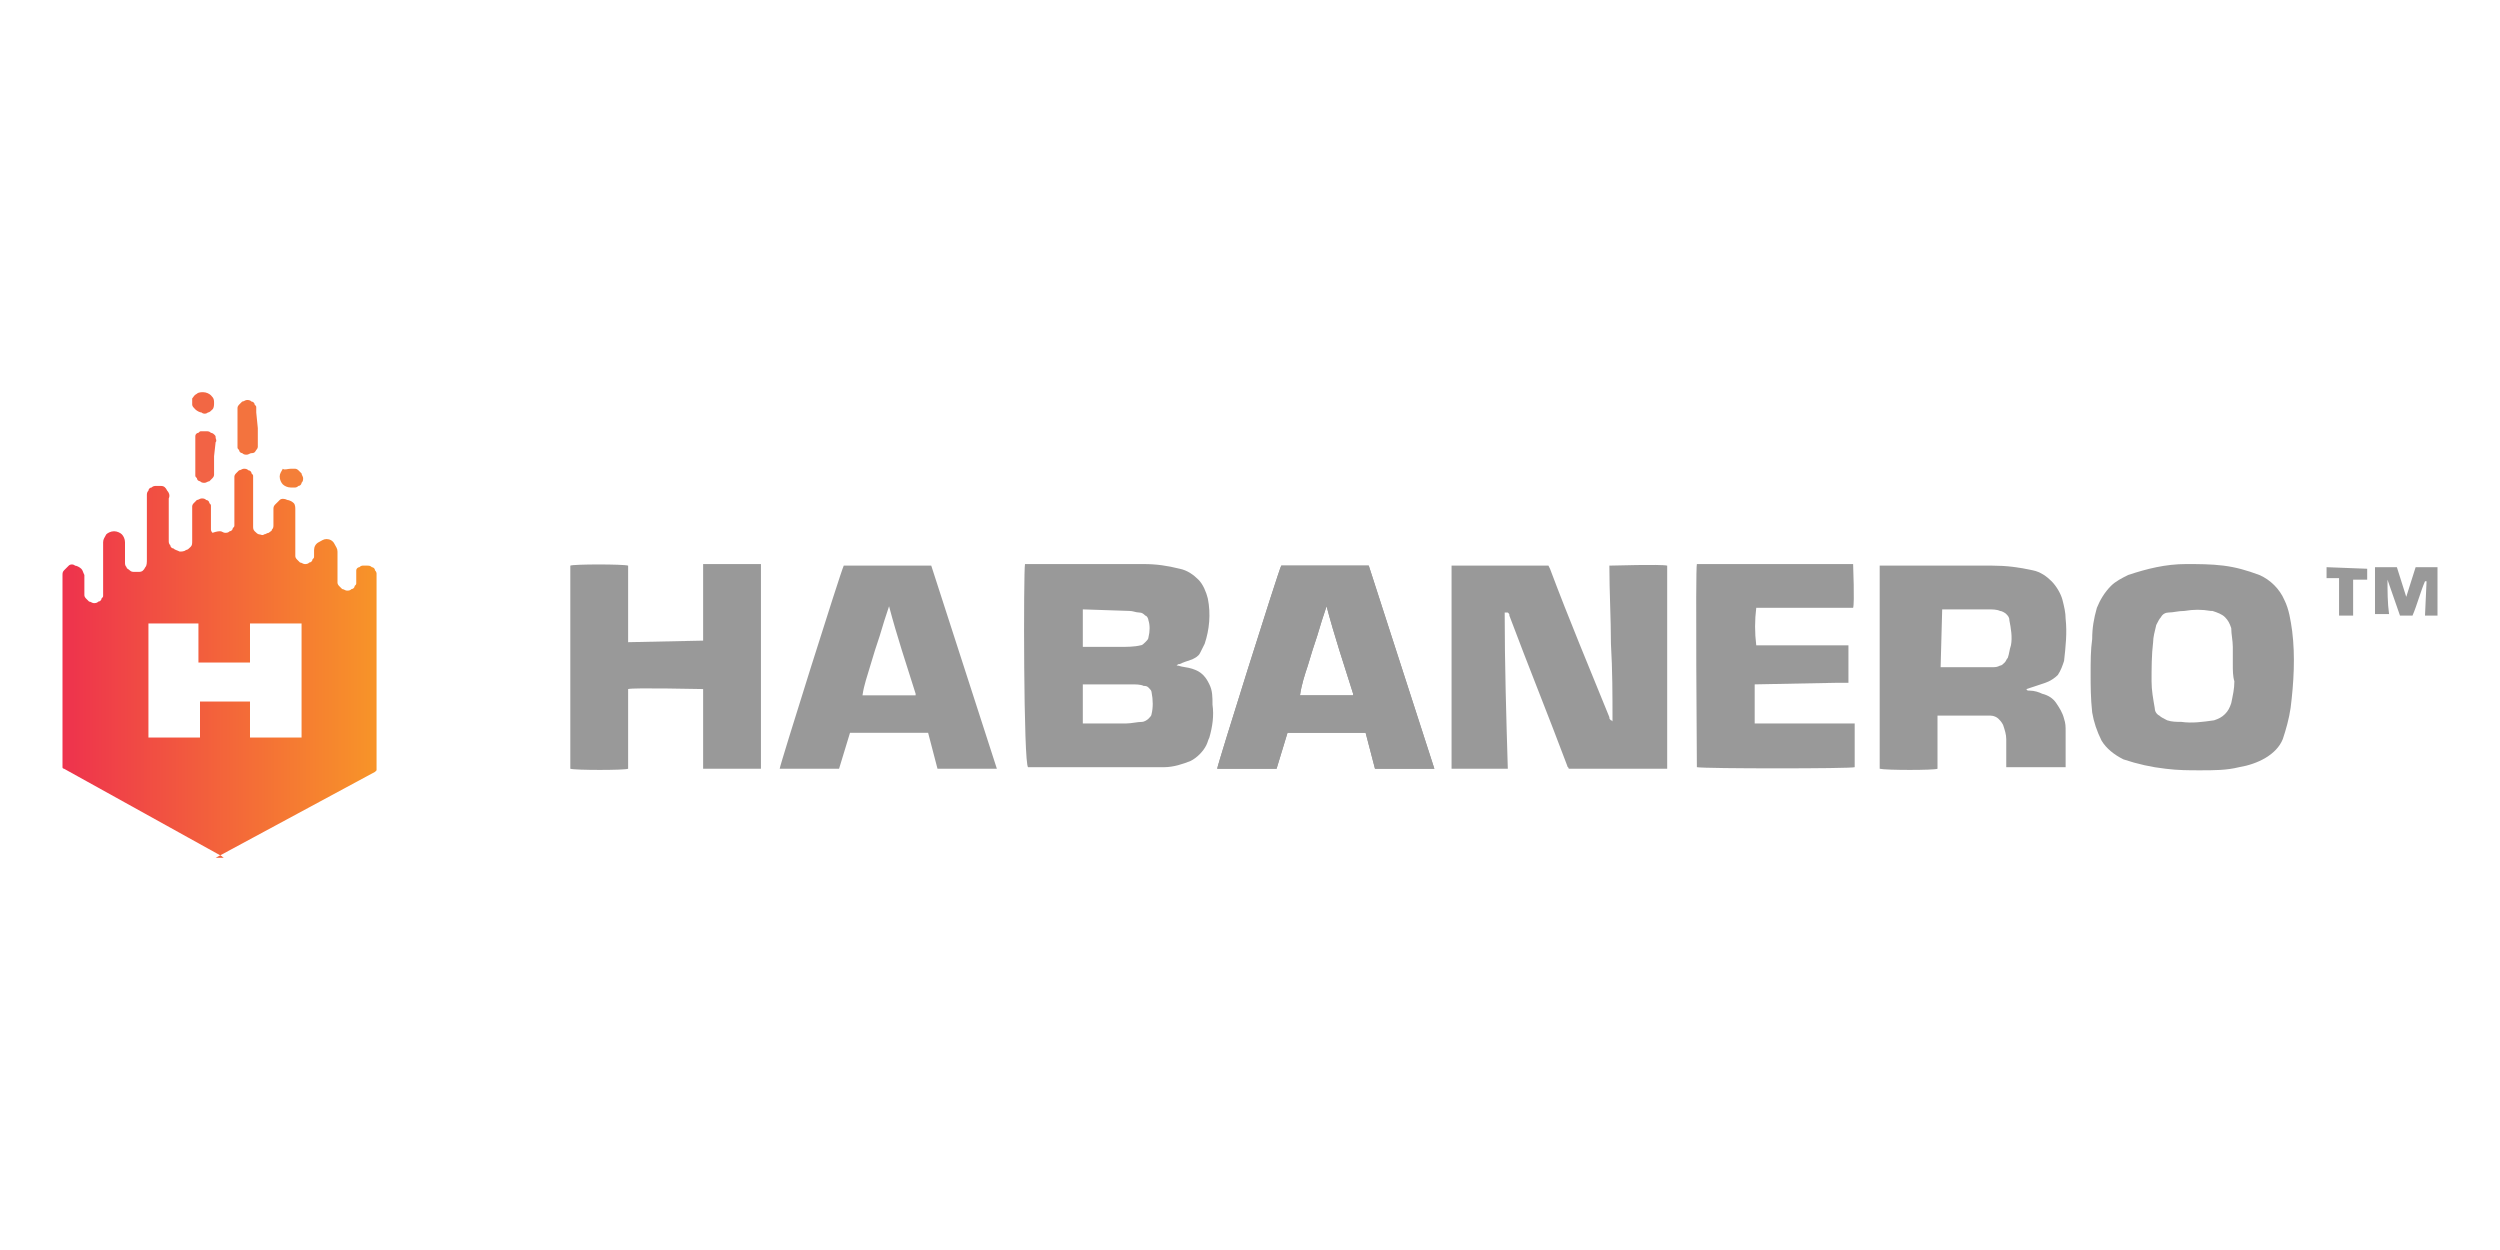 <?xml version="1.0" encoding="utf-8"?>
<!-- Generator: Adobe Illustrator 26.3.1, SVG Export Plug-In . SVG Version: 6.00 Build 0)  -->
<svg version="1.1" id="Layer_1" xmlns="http://www.w3.org/2000/svg" xmlns:xlink="http://www.w3.org/1999/xlink" x="0px" y="0px"
	 viewBox="0 0 160 80" style="enable-background:new 0 0 160 80;" xml:space="preserve">
<style type="text/css">
	.st0{fill:#999999;}
	.st1{fill:url(#SVGID_1_);}
	.st2{fill:#F3733E;}
	.st3{fill:#F26345;}
	.st4{fill:#F26744;}
	.st5{fill:#F47F39;}
</style>
<path class="st0" d="M156,39.4h-0.8l0.1-2.2h-0.1c-0.3,0.7-0.5,1.5-0.8,2.2h-0.8l-0.8-2.3l0,0c0,0.7,0,1.5,0.1,2.2H152v-3h1.4
	l0.6,1.9l0,0l0.6-1.9h1.4V39.4z"/>
<path class="st0" d="M96.3,39.2c0,3.3,0.1,6.7,0.2,10h-3.6v-13h6.2l0.1,0.2c1.2,3.2,2.5,6.3,3.8,9.5c0,0.1,0,0.1,0.1,0.2
	c0,0,0.1,0,0.1,0.1c0-1.7,0-3.3-0.1-5c0-1.6-0.1-3.3-0.1-5c0.2,0,3.3-0.1,3.7,0v13h-6.3c0-0.1-0.1-0.1-0.1-0.2
	c-1.2-3.2-2.5-6.4-3.7-9.6c0-0.1,0-0.1-0.1-0.2C96.5,39.2,96.4,39.2,96.3,39.2L96.3,39.2z"/>
<path class="st0" d="M65.6,36.1h7.6c0.8,0,1.5,0.1,2.3,0.3c0.5,0.1,0.9,0.4,1.2,0.7c0.3,0.3,0.5,0.8,0.6,1.2c0.2,1,0.1,2-0.2,2.9
	c-0.1,0.2-0.2,0.4-0.3,0.6c-0.1,0.2-0.3,0.3-0.5,0.4c-0.3,0.1-0.6,0.2-0.8,0.3c-0.1,0-0.1,0-0.2,0.1h0.1c0.3,0.1,0.6,0.1,0.9,0.2
	c0.3,0.1,0.5,0.2,0.7,0.4s0.3,0.4,0.4,0.6c0.2,0.4,0.2,0.8,0.2,1.3c0.1,0.7,0,1.4-0.2,2.1c-0.1,0.2-0.1,0.3-0.2,0.5
	c-0.2,0.4-0.6,0.8-1,1c-0.5,0.2-1.1,0.4-1.7,0.4c-0.5,0-0.9,0-1.4,0h-7.3C65.5,49,65.5,36.5,65.6,36.1z M69.3,43.8v2.5h0.2
	c0.9,0,1.8,0,2.6,0c0.3,0,0.7-0.1,1-0.1c0.1,0,0.3-0.1,0.4-0.2c0.1-0.1,0.2-0.2,0.2-0.3c0.1-0.4,0.1-0.9,0-1.4
	c0-0.1-0.1-0.2-0.2-0.3s-0.2-0.1-0.3-0.1c-0.2-0.1-0.5-0.1-0.8-0.1C71.4,43.8,70.4,43.8,69.3,43.8L69.3,43.8z M69.3,39v2.4
	c0.1,0,0.2,0,0.3,0c0.7,0,1.4,0,2.1,0c0.4,0,0.9,0,1.3-0.1c0.1,0,0.2-0.1,0.3-0.2c0.1-0.1,0.2-0.2,0.2-0.3c0.1-0.4,0.1-0.8,0-1.1
	c0-0.1-0.1-0.3-0.2-0.3c-0.1-0.1-0.2-0.2-0.4-0.2c-0.2,0-0.4-0.1-0.6-0.1L69.3,39L69.3,39z"/>
<path class="st0" d="M129.7,44.1c0,0.1,0.1,0.1,0.2,0.1c0.3,0,0.6,0.1,0.8,0.2c0.4,0.1,0.7,0.3,0.9,0.6s0.4,0.6,0.5,1
	c0.1,0.3,0.1,0.5,0.1,0.8c0,0.8,0,1.5,0,2.2v0.1h-3.8v-1.8c0-0.3-0.1-0.6-0.2-0.9c-0.1-0.2-0.2-0.3-0.3-0.4
	c-0.1-0.1-0.3-0.2-0.5-0.2s-0.3,0-0.5,0h-2.7H124v3.4c-0.2,0.1-3.3,0.1-3.7,0v-13h7.2c0.9,0,1.7,0.1,2.6,0.3l0,0
	c0.5,0.1,0.9,0.4,1.2,0.7s0.6,0.8,0.7,1.2c0.1,0.4,0.2,0.8,0.2,1.2c0.1,0.9,0,1.8-0.1,2.7c-0.1,0.3-0.2,0.6-0.4,0.9
	c-0.2,0.2-0.5,0.4-0.8,0.5s-0.6,0.2-0.9,0.3L129.7,44.1z M124.2,42.7h3.3c0.2,0,0.3,0,0.5-0.1c0.1,0,0.2-0.1,0.3-0.2
	c0.1-0.1,0.1-0.2,0.2-0.3c0.1-0.3,0.1-0.5,0.2-0.8c0.1-0.5,0-1.1-0.1-1.6c0-0.2-0.1-0.3-0.2-0.4c-0.1-0.1-0.3-0.2-0.4-0.2
	c-0.2-0.1-0.5-0.1-0.8-0.1h-2.1h-0.8L124.2,42.7z"/>
<path class="st0" d="M133.8,43.2c0-0.9,0-1.6,0.1-2.3c0-0.7,0.1-1.3,0.3-2c0.2-0.5,0.5-1,0.9-1.4c0.3-0.3,0.7-0.5,1.1-0.7
	c1.2-0.4,2.4-0.7,3.7-0.7c0.8,0,1.6,0,2.4,0.1c0.8,0.1,1.5,0.3,2.3,0.6c0.7,0.3,1.3,0.9,1.6,1.6c0.3,0.6,0.4,1.3,0.5,2
	c0.2,1.6,0.1,3.3-0.1,4.9c-0.1,0.7-0.3,1.4-0.5,2c-0.2,0.5-0.6,0.9-1.1,1.2s-1.1,0.5-1.7,0.6c-0.8,0.2-1.6,0.2-2.5,0.2
	c-0.7,0-1.4,0-2.2-0.1c-0.9-0.1-1.8-0.3-2.7-0.6c-0.6-0.3-1.1-0.7-1.4-1.2c-0.3-0.6-0.5-1.2-0.6-1.8
	C133.8,44.7,133.8,43.8,133.8,43.2z M142.9,42.5c0-0.3,0-0.7,0-1.1c0-0.4-0.1-0.8-0.1-1.2c-0.1-0.3-0.2-0.5-0.4-0.7
	s-0.5-0.3-0.8-0.4h-0.1c-0.6-0.1-1.1-0.1-1.7,0c-0.4,0-0.7,0.1-1,0.1c-0.2,0-0.4,0.1-0.5,0.3c-0.1,0.1-0.2,0.3-0.3,0.5
	c-0.1,0.4-0.2,0.8-0.2,1.1c-0.1,0.8-0.1,1.7-0.1,2.5c0,0.6,0.1,1.1,0.2,1.7c0,0.2,0.1,0.4,0.3,0.5c0.1,0.1,0.3,0.2,0.5,0.3
	c0.3,0.1,0.6,0.1,0.9,0.1c0.7,0.1,1.4,0,2.1-0.1c0.3-0.1,0.5-0.2,0.7-0.4s0.3-0.4,0.4-0.7c0.1-0.5,0.2-0.9,0.2-1.4
	C142.9,43.3,142.9,42.9,142.9,42.5z"/>
<path class="st0" d="M45,41v-4.9h3.7v13.1H45v-5.1c-0.2,0-4.5-0.1-4.8,0v5.1c-0.2,0.1-3.4,0.1-3.7,0v-13c0.2-0.1,3.4-0.1,3.7,0v4.9
	L45,41z"/>
<path class="st0" d="M87.4,46.9h-5l-0.7,2.3h-3.8c0-0.2,3.9-12.6,4.1-13h5.6c1.4,4.3,2.8,8.7,4.2,13H88L87.4,46.9z M86.6,44.4
	c-0.6-1.9-1.2-3.7-1.7-5.6c-0.2,0.6-0.4,1.2-0.6,1.9c-0.2,0.6-0.4,1.2-0.6,1.9c-0.2,0.6-0.4,1.2-0.5,1.9h3.4V44.4z"/>
<path class="st0" d="M87.4,46.9h-5l-0.7,2.3h-3.8c0-0.2,3.9-12.6,4.1-13h5.6c1.4,4.3,2.8,8.7,4.2,13H88L87.4,46.9z M86.6,44.4
	c-0.6-1.9-1.2-3.7-1.7-5.6c-0.2,0.6-0.4,1.2-0.6,1.9c-0.2,0.6-0.4,1.2-0.6,1.9c-0.2,0.6-0.4,1.2-0.5,1.9h3.4V44.4z"/>
<path class="st0" d="M59.4,46.9h-5l-0.7,2.3h-3.8c0-0.2,3.9-12.6,4.1-13h5.6c1.4,4.3,2.8,8.7,4.2,13H60L59.4,46.9z M58.6,44.4
	c-0.6-1.9-1.2-3.7-1.7-5.6c-0.2,0.6-0.4,1.2-0.6,1.9c-0.2,0.6-0.4,1.2-0.6,1.9s-0.4,1.2-0.5,1.9h3.4V44.4z"/>
<path class="st0" d="M112.3,43.8v2.5c0.7,0,1.4,0,2.1,0h4.3v2.8c-0.2,0.1-9.6,0.1-10.1,0c0-0.2-0.1-12.7,0-13h10
	c0,0.1,0.1,2.5,0,2.8h-6.2c-0.1,0.8-0.1,1.6,0,2.4c0.5,0,1,0,1.5,0h4.4v2.4c-0.3,0-0.6,0-0.8,0L112.3,43.8L112.3,43.8z"/>
<path class="st0" d="M151.5,36.4v0.7c-0.3,0-0.6,0-0.9,0v2.3c-0.3,0-0.6,0-0.9,0c0-0.8,0-1.6,0-2.4h-0.8v-0.7L151.5,36.4z"/>
<linearGradient id="SVGID_1_" gradientUnits="userSpaceOnUse" x1="4" y1="729.174" x2="24.806" y2="729.174" gradientTransform="matrix(1 0 0 1 0 -686.724)">
	<stop  offset="0" style="stop-color:#EE324D"/>
	<stop  offset="1" style="stop-color:#F89827"/>
</linearGradient>
<path class="st1" d="M14.4,54.9L14.4,54.9c-0.1,0-0.1,0-0.2-0.1L4.1,49.2c0,0-0.1,0-0.1-0.1V49V37.8c0-0.3,0-0.7,0-1
	c0-0.1,0-0.2,0.1-0.3s0.2-0.2,0.3-0.3c0.1-0.1,0.3-0.1,0.4,0c0.1,0,0.3,0.1,0.4,0.2c0.1,0.1,0.1,0.2,0.2,0.4c0,0.3,0,0.7,0,1
	c0,0.1,0,0.2,0,0.3s0.1,0.2,0.1,0.2c0.1,0.1,0.1,0.1,0.2,0.2c0.1,0,0.2,0.1,0.3,0.1c0.1,0,0.2,0,0.3-0.1c0.1,0,0.2-0.1,0.2-0.2
	c0.1-0.1,0.1-0.1,0.1-0.2c0-0.1,0-0.2,0-0.3v-2.2c0-0.3,0-0.6,0-0.9c0-0.2,0.1-0.3,0.2-0.5C6.9,34.1,7.1,34,7.3,34s0.4,0.1,0.5,0.2
	C7.9,34.3,8,34.5,8,34.7c0,0.1,0,0.2,0,0.4c0,0.3,0,0.6,0,0.9c0,0.1,0,0.2,0.1,0.3c0,0.1,0.1,0.1,0.2,0.2c0.1,0.1,0.2,0.1,0.3,0.1
	s0.2,0,0.3,0c0.2,0,0.3-0.1,0.4-0.3c0.1-0.1,0.1-0.3,0.1-0.5v-4.1c0-0.1,0-0.2,0.1-0.3c0-0.1,0.1-0.2,0.2-0.2
	c0.1-0.1,0.2-0.1,0.3-0.1s0.2,0,0.3,0c0.2,0,0.3,0.1,0.4,0.3c0.1,0.1,0.2,0.3,0.1,0.5v2.7c0,0.1,0,0.2,0.1,0.3
	c0,0.1,0.1,0.2,0.2,0.2c0.1,0.1,0.2,0.1,0.4,0.2c0.1,0,0.3,0,0.4-0.1c0.1,0,0.2-0.1,0.3-0.2c0.1-0.1,0.1-0.2,0.1-0.4v-1.9
	c0-0.1,0-0.2,0-0.3s0.1-0.2,0.1-0.2c0.1-0.1,0.1-0.1,0.2-0.2c0.1,0,0.2-0.1,0.3-0.1s0.2,0,0.3,0.1c0.1,0,0.2,0.1,0.2,0.2
	c0.1,0.1,0.1,0.1,0.1,0.2c0,0.1,0,0.2,0,0.3c0,0.3,0,0.6,0,0.9c0,0.1,0,0.2,0,0.3s0.1,0.2,0.1,0.2C13.9,34,14,34,14.1,34
	s0.2,0.1,0.3,0.1s0.2,0,0.3-0.1c0.1,0,0.2-0.1,0.2-0.2c0.1-0.1,0.1-0.1,0.1-0.2c0-0.1,0-0.2,0-0.3v-2.5c0-0.1,0-0.2,0-0.3
	c0-0.1,0.1-0.2,0.1-0.2c0.1-0.1,0.1-0.1,0.2-0.2c0.1,0,0.2-0.1,0.3-0.1s0.2,0,0.3,0.1c0.1,0,0.2,0.1,0.2,0.2
	c0.1,0.1,0.1,0.1,0.1,0.2s0,0.2,0,0.3V33c0,0.2,0,0.5,0,0.7c0,0.1,0,0.2,0.1,0.3s0.2,0.2,0.3,0.2c0.1,0,0.2,0.1,0.3,0
	c0.1,0,0.2-0.1,0.3-0.1c0.1-0.1,0.2-0.1,0.2-0.2c0.1-0.1,0.1-0.2,0.1-0.3c0-0.3,0-0.7,0-1c0-0.1,0-0.2,0.1-0.3s0.2-0.2,0.3-0.3
	c0.1-0.1,0.3-0.1,0.5,0c0.1,0,0.3,0.1,0.4,0.2c0.1,0.1,0.1,0.3,0.1,0.4c0,0.9,0,1.8,0,2.7c0,0.1,0,0.2,0,0.3s0.1,0.2,0.1,0.2
	c0.1,0.1,0.1,0.1,0.2,0.2c0.1,0,0.2,0.1,0.3,0.1c0.1,0,0.2,0,0.3-0.1c0.1,0,0.2-0.1,0.2-0.2c0.1-0.1,0.1-0.1,0.1-0.2
	c0-0.1,0-0.2,0-0.3v-0.1c0-0.2,0.1-0.4,0.3-0.5c0.2-0.1,0.3-0.2,0.5-0.2s0.4,0.1,0.5,0.3s0.2,0.3,0.2,0.5V37c0,0.1,0,0.2,0,0.3
	s0.1,0.2,0.1,0.2c0.1,0.1,0.1,0.1,0.2,0.2c0.1,0,0.2,0.1,0.3,0.1c0.1,0,0.2,0,0.3-0.1c0.1,0,0.2-0.1,0.2-0.2
	c0.1-0.1,0.1-0.1,0.1-0.2c0-0.1,0-0.2,0-0.3s0-0.2,0-0.2c0-0.1,0-0.2,0-0.3s0.1-0.2,0.2-0.2c0.1-0.1,0.2-0.1,0.2-0.1
	c0.1,0,0.2,0,0.3,0c0.1,0,0.2,0,0.3,0.1c0.1,0,0.2,0.1,0.2,0.2c0.1,0.1,0.1,0.2,0.1,0.2c0,0.1,0,0.2,0,0.3c0,1.8,0,3.7,0,5.5
	c0,2.2,0,4.5,0,6.7v0.1L24,49.4l-10.2,5.5L14.4,54.9z M19.3,39.9H16v2.5h-3.3v-2.5H9.5v7.3h3.3v-2.3H16v2.3h3.3V39.9z"/>
<path class="st2" d="M16.5,27.4v0.9c0,0.1,0,0.2,0,0.3c0,0.1-0.1,0.2-0.1,0.2C16.3,29,16.2,29,16.1,29s-0.2,0.1-0.3,0.1
	s-0.2,0-0.3-0.1c-0.1,0-0.2-0.1-0.2-0.2c-0.1-0.1-0.1-0.1-0.1-0.2s0-0.2,0-0.3v-1.9c0-0.1,0-0.2,0-0.3c0-0.1,0.1-0.2,0.1-0.2
	c0.1-0.1,0.1-0.1,0.2-0.2c0.1,0,0.2-0.1,0.3-0.1s0.2,0,0.3,0.1c0.1,0,0.2,0.1,0.2,0.2c0.1,0.1,0.1,0.1,0.1,0.2s0,0.2,0,0.3
	L16.5,27.4L16.5,27.4z"/>
<path class="st3" d="M13.7,29.2v0.9c0,0.1,0,0.2,0,0.3c0,0.1-0.1,0.2-0.1,0.2c-0.1,0.1-0.1,0.1-0.2,0.2c-0.1,0-0.2,0.1-0.3,0.1
	s-0.2,0-0.3-0.1c-0.1,0-0.2-0.1-0.2-0.2c-0.1-0.1-0.1-0.1-0.1-0.2s0-0.2,0-0.3v-1.9c0-0.1,0-0.2,0-0.3c0-0.1,0.1-0.2,0.2-0.2
	c0.1-0.1,0.1-0.1,0.2-0.1c0.1,0,0.2,0,0.3,0s0.2,0,0.3,0.1c0.1,0,0.2,0.1,0.2,0.1c0.1,0.1,0.1,0.1,0.1,0.2s0.1,0.2,0,0.3L13.7,29.2
	L13.7,29.2z"/>
<path class="st4" d="M13.7,25.8c0,0.1,0,0.3-0.1,0.4s-0.2,0.2-0.3,0.2c-0.1,0.1-0.3,0.1-0.4,0c-0.1,0-0.3-0.1-0.4-0.2
	c-0.1-0.1-0.2-0.2-0.2-0.3c0-0.1,0-0.3,0-0.4c0.1-0.1,0.1-0.2,0.3-0.3c0.1-0.1,0.3-0.1,0.4-0.1c0.2,0,0.4,0.1,0.5,0.2
	C13.7,25.5,13.7,25.6,13.7,25.8z"/>
<path class="st5" d="M18.6,30c0.1,0,0.2,0,0.3,0c0.1,0,0.2,0.1,0.2,0.1c0.1,0.1,0.1,0.1,0.2,0.2c0,0.1,0.1,0.2,0.1,0.3
	c0,0.1,0,0.2-0.1,0.3c0,0.1-0.1,0.2-0.2,0.2c-0.1,0.1-0.2,0.1-0.2,0.1c-0.1,0-0.2,0-0.3,0c-0.2,0-0.4-0.1-0.5-0.2s-0.2-0.3-0.2-0.5
	s0.1-0.3,0.2-0.5C18.2,30.1,18.4,30,18.6,30z"/>
</svg>
